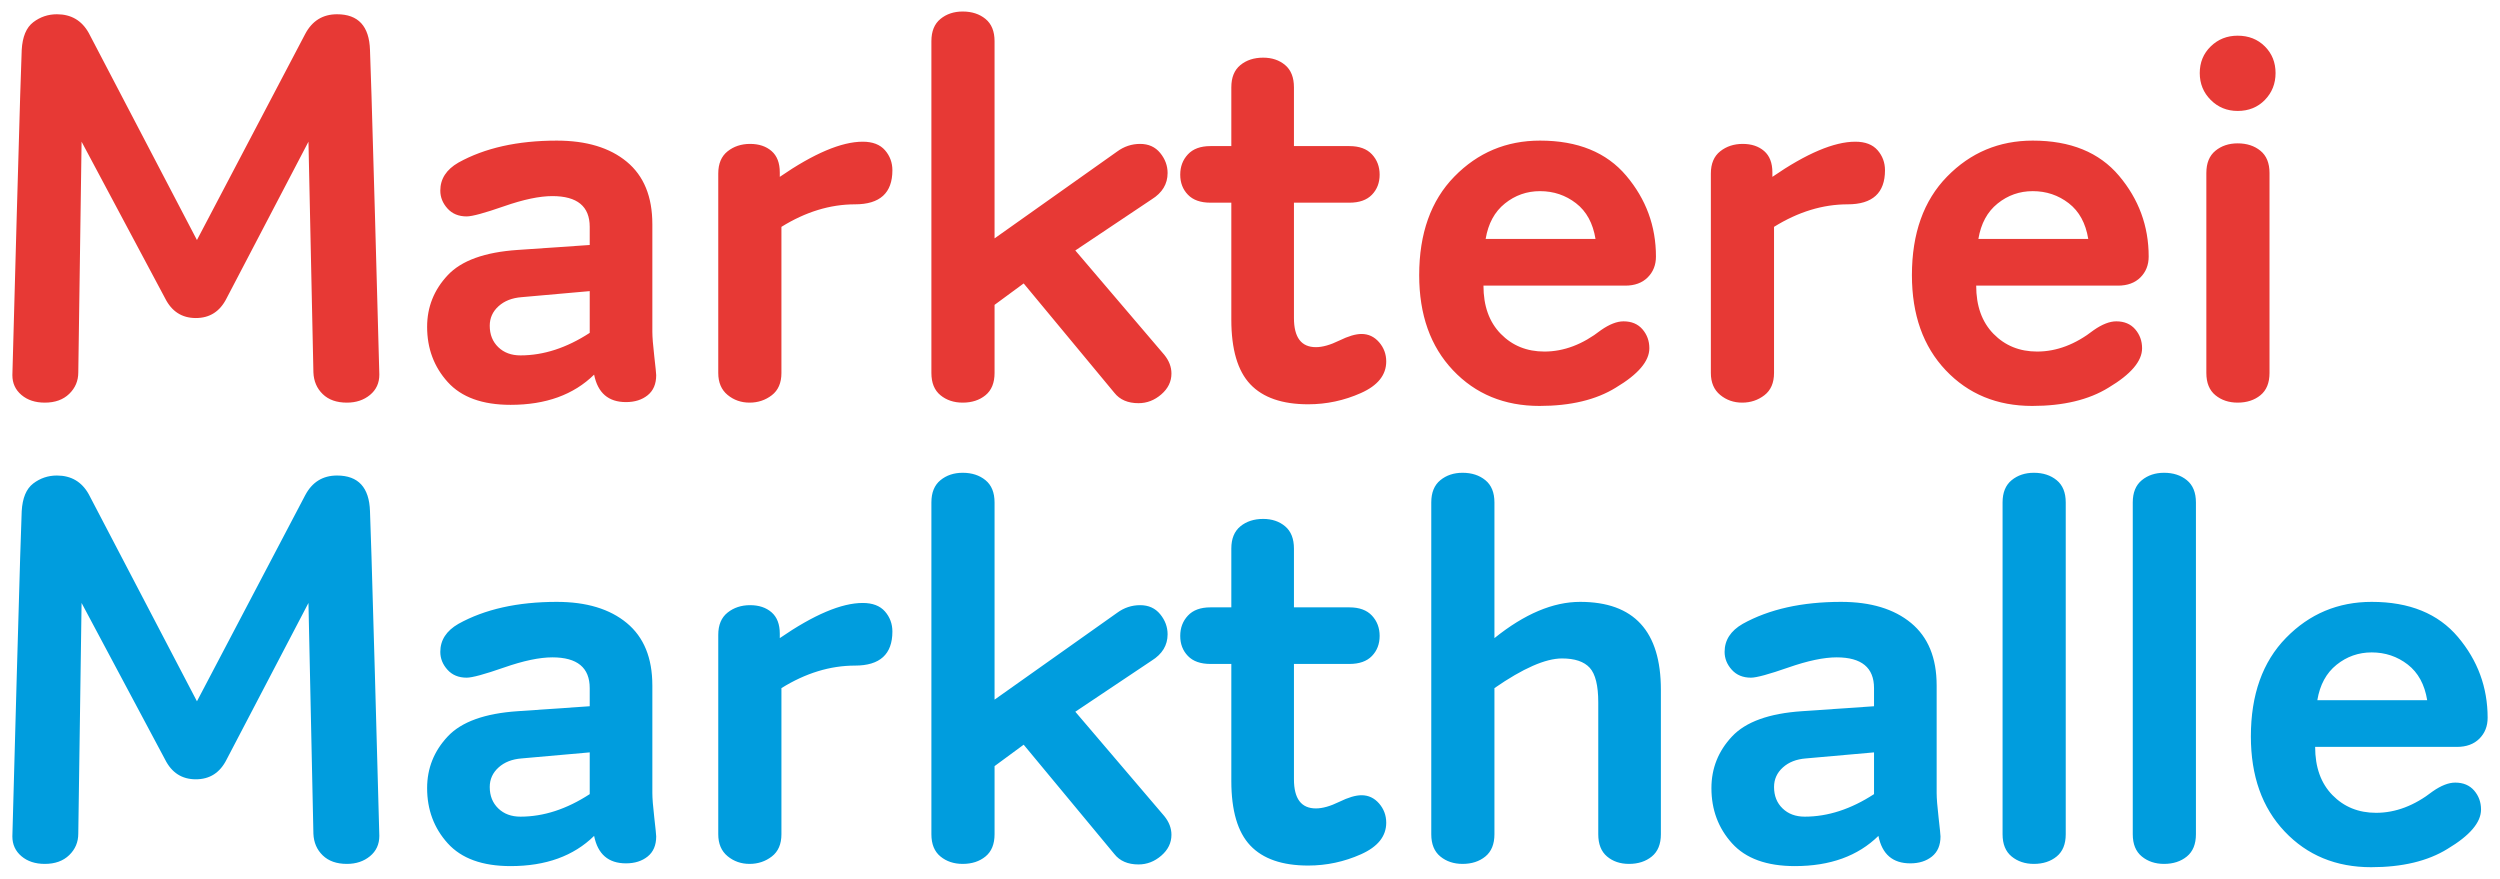 <?xml version="1.0" encoding="UTF-8"?>
<svg xmlns="http://www.w3.org/2000/svg" version="1.1" viewBox="0 0 1145.197 402.52">
  <defs>
    <style>
      .cls-1 {
        fill: #e73935;
      }

      .cls-2 {
        fill: #009dde;
      }
    </style>
  </defs>
  <g>
    <g id="Ebene_1">
      <path class="cls-1" d="M1035.466,69.065c-2.768-2.265-6.251-3.397-10.443-3.397-4.026,0-7.423,1.132-10.191,3.397-2.768,2.265-4.152,5.662-4.152,10.191v91.595c0,4.529,1.384,7.926,4.152,10.191,2.768,2.265,6.165,3.397,10.191,3.397,4.192,0,7.675-1.132,10.443-3.397,2.768-2.265,4.152-5.662,4.152-10.191v-91.595c0-4.529-1.384-7.927-4.152-10.191M1012.693,21.255c-3.357,3.271-5.033,7.343-5.033,12.204,0,4.867,1.676,8.978,5.033,12.33,3.352,3.357,7.464,5.033,12.33,5.033,5.033,0,9.185-1.676,12.456-5.033,3.271-3.352,4.907-7.464,4.907-12.33,0-4.862-1.636-8.933-4.907-12.204-3.271-3.271-7.423-4.907-12.456-4.907-4.867,0-8.978,1.636-12.33,4.907M965.894,177.56c10.226-6.1,15.35-12.109,15.35-18.032,0-3.352-1.052-6.246-3.145-8.681-2.104-2.431-4.997-3.649-8.681-3.649-3.02,0-6.462,1.344-10.317,4.026-8.395,6.543-17.031,9.814-25.918,9.814-8.052,0-14.721-2.703-20.005-8.113-5.284-5.405-7.927-12.763-7.927-22.084h64.922c4.358,0,7.801-1.258,10.317-3.775s3.775-5.702,3.775-9.562c0-13.92-4.529-26.251-13.588-36.99-9.059-10.735-22.234-16.105-39.507-16.105-15.44,0-28.525,5.496-39.255,16.482-10.74,10.991-16.105,26.044-16.105,45.169,0,18.118,5.158,32.632,15.476,43.533,10.317,10.906,23.528,16.356,39.633,16.356,14.253,0,25.918-2.793,34.977-8.39M915.064,93.222c4.69-3.775,10.065-5.662,16.105-5.662,6.2,0,11.701,1.847,16.482,5.536,4.781,3.694,7.755,9.144,8.933,16.356h-50.327c1.168-7.046,4.107-12.456,8.807-16.23M811.893,81.018v-2.013c0-4.358-1.258-7.63-3.775-9.814-2.516-2.179-5.788-3.271-9.814-3.271s-7.464,1.132-10.317,3.397c-2.853,2.265-4.278,5.662-4.278,10.191v91.344c0,4.363,1.424,7.72,4.278,10.065,2.854,2.35,6.205,3.523,10.065,3.523s7.257-1.132,10.191-3.397c2.934-2.265,4.404-5.662,4.404-10.191v-66.935c11.072-6.875,22.31-10.317,33.719-10.317s17.111-5.199,17.111-15.601c0-3.523-1.132-6.583-3.397-9.185-2.265-2.597-5.662-3.9-10.191-3.9-9.728,0-22.396,5.37-37.997,16.105M740.182,177.56c10.232-6.1,15.35-12.109,15.35-18.032,0-3.352-1.052-6.246-3.145-8.681-2.099-2.431-4.992-3.649-8.681-3.649-3.02,0-6.462,1.344-10.317,4.026-8.389,6.543-17.031,9.814-25.918,9.814-8.052,0-14.721-2.703-20.005-8.113-5.284-5.405-7.926-12.763-7.926-22.084h64.922c4.358,0,7.801-1.258,10.317-3.775s3.775-5.702,3.775-9.562c0-13.92-4.529-26.251-13.588-36.99-9.059-10.735-22.229-16.105-39.507-16.105-15.435,0-28.52,5.496-39.255,16.482-10.74,10.991-16.105,26.044-16.105,45.169,0,18.118,5.158,32.632,15.476,43.533,10.317,10.906,23.528,16.356,39.633,16.356,14.258,0,25.918-2.793,34.977-8.39M689.352,93.222c4.696-3.775,10.065-5.662,16.105-5.662,6.205,0,11.701,1.847,16.482,5.536,4.781,3.694,7.755,9.144,8.933,16.356h-50.327c1.173-7.046,4.107-12.456,8.807-16.23M618.144,92.845c4.529,0,7.962-1.213,10.317-3.649,2.345-2.431,3.523-5.491,3.523-9.185,0-3.689-1.178-6.794-3.523-9.311-2.355-2.516-5.788-3.775-10.317-3.775h-25.415v-26.925c0-4.529-1.349-7.927-4.026-10.191-2.687-2.265-6.039-3.397-10.065-3.397-4.197,0-7.675,1.132-10.443,3.397-2.768,2.265-4.152,5.662-4.152,10.191v26.925h-9.562c-4.529,0-7.972,1.258-10.317,3.775-2.355,2.516-3.523,5.622-3.523,9.311,0,3.694,1.168,6.754,3.523,9.185,2.345,2.436,5.788,3.649,10.317,3.649h9.562v53.598c0,13.588,2.894,23.447,8.681,29.567,5.788,6.125,14.63,9.185,26.547,9.185,8.384,0,16.437-1.721,24.157-5.159,7.71-3.437,11.575-8.259,11.575-14.469,0-3.352-1.097-6.291-3.271-8.807-2.184-2.516-4.872-3.775-8.052-3.775-2.687,0-6.085,1.007-10.191,3.02-4.117,2.013-7.675,3.02-10.694,3.02-6.714,0-10.065-4.444-10.065-13.337v-52.843h25.415ZM451.436,8.673c-2.768-2.265-6.251-3.397-10.443-3.397-4.026,0-7.423,1.132-10.191,3.397-2.768,2.265-4.152,5.662-4.152,10.191v151.988c0,4.529,1.384,7.926,4.152,10.191,2.768,2.265,6.165,3.397,10.191,3.397,4.192,0,7.675-1.132,10.443-3.397,2.768-2.265,4.152-5.662,4.152-10.191v-31.203l13.337-9.814,41.52,50.075c2.516,3.191,6.205,4.781,11.072,4.781,3.86,0,7.338-1.339,10.443-4.026,3.105-2.682,4.655-5.868,4.655-9.562,0-3.02-1.092-5.868-3.271-8.556l-40.765-47.811,34.977-23.402c4.867-3.02,7.297-7.046,7.297-12.079,0-3.352-1.132-6.417-3.397-9.185-2.265-2.768-5.325-4.152-9.185-4.152s-7.383,1.178-10.569,3.523l-56.115,39.758V18.864c0-4.529-1.384-7.926-4.152-10.191M357.204,81.018v-2.013c0-4.358-1.258-7.63-3.775-9.814-2.516-2.179-5.788-3.271-9.814-3.271s-7.469,1.132-10.317,3.397c-2.854,2.265-4.278,5.662-4.278,10.191v91.344c0,4.363,1.424,7.72,4.278,10.065,2.849,2.35,6.205,3.523,10.065,3.523,3.855,0,7.252-1.132,10.191-3.397,2.934-2.265,4.404-5.662,4.404-10.191v-66.935c11.072-6.875,22.31-10.317,33.719-10.317,11.404,0,17.111-5.199,17.111-15.601,0-3.523-1.132-6.583-3.397-9.185-2.265-2.597-5.662-3.9-10.191-3.9-9.733,0-22.396,5.37-37.997,16.105M270.138,152.482c-10.569,6.88-21.137,10.317-31.706,10.317-4.197,0-7.594-1.258-10.191-3.775-2.602-2.516-3.9-5.788-3.9-9.814,0-3.523,1.339-6.497,4.026-8.933,2.682-2.431,6.205-3.815,10.569-4.152l31.203-2.768v19.124ZM298.824,102.659c0-12.582-3.9-22.099-11.701-28.561-7.801-6.457-18.495-9.688-32.083-9.688-17.952,0-32.964,3.357-45.043,10.065-5.536,3.191-8.304,7.469-8.304,12.833,0,3.02,1.087,5.747,3.271,8.178,2.179,2.436,5.113,3.649,8.807,3.649,2.516,0,8.218-1.55,17.111-4.655,8.888-3.1,16.271-4.655,22.144-4.655,11.404,0,17.111,4.701,17.111,14.092v8.304l-32.964,2.265c-15.098,1.007-25.793,4.867-32.083,11.575-6.291,6.714-9.436,14.595-9.436,23.654,0,9.899,3.145,18.329,9.436,25.289,6.291,6.965,15.893,10.443,28.812,10.443,16.105,0,28.852-4.61,38.249-13.84,1.676,8.39,6.543,12.582,14.595,12.582,4.026,0,7.338-1.047,9.94-3.145,2.597-2.094,3.9-5.159,3.9-9.185,0-.669-.297-3.563-.881-8.681-.589-5.113-.881-8.847-.881-11.198v-49.321ZM171.749,98.129c-1.344-47.64-2.099-72.723-2.265-75.239-.337-10.901-5.37-16.356-15.098-16.356-6.543,0-11.409,3.02-14.595,9.059l-49.572,94.363L40.647,15.09c-3.191-5.702-8.052-8.556-14.595-8.556-4.026,0-7.635,1.218-10.82,3.649-3.191,2.436-4.952,6.668-5.284,12.708-.171,2.516-.926,27.64-2.265,75.365-1.344,47.73-2.013,72.265-2.013,73.603,0,3.694,1.384,6.714,4.152,9.059,2.768,2.35,6.331,3.523,10.694,3.523,4.696,0,8.43-1.339,11.198-4.026,2.768-2.682,4.152-5.954,4.152-9.814l1.51-105.687,38.249,71.716c3.02,6.039,7.715,9.059,14.092,9.059,6.371,0,11.072-3.02,14.092-9.059l37.494-71.716,2.265,105.687c.166,4.026,1.59,7.343,4.278,9.94,2.682,2.602,6.371,3.9,11.072,3.9,4.192,0,7.715-1.173,10.569-3.523,2.849-2.345,4.278-5.45,4.278-9.31,0-1.339-.674-25.833-2.013-73.478"></path>
      <path class="cls-2" d="M1121.158,388.854c10.226-6.1,15.35-12.109,15.35-18.032,0-3.352-1.052-6.246-3.145-8.681-2.104-2.431-4.997-3.649-8.681-3.649-3.02,0-6.462,1.344-10.317,4.026-8.395,6.543-17.031,9.814-25.918,9.814-8.052,0-14.721-2.703-20.005-8.113-5.284-5.405-7.926-12.763-7.926-22.084h64.922c4.358,0,7.801-1.258,10.317-3.775s3.775-5.702,3.775-9.562c0-13.92-4.529-26.251-13.588-36.99-9.059-10.735-22.235-16.105-39.507-16.105-15.44,0-28.525,5.496-39.255,16.482-10.74,10.991-16.105,26.044-16.105,45.169,0,18.118,5.158,32.632,15.476,43.533,10.317,10.906,23.528,16.356,39.633,16.356,14.253,0,25.918-2.793,34.977-8.39M1070.328,304.516c4.69-3.775,10.065-5.662,16.105-5.662,6.2,0,11.701,1.847,16.482,5.536,4.781,3.694,7.755,9.144,8.933,16.356h-50.327c1.168-7.046,4.107-12.456,8.807-16.23M1001.757,219.967c-2.768-2.265-6.256-3.397-10.443-3.397-4.026,0-7.423,1.132-10.191,3.397-2.768,2.265-4.152,5.662-4.152,10.191v151.988c0,4.529,1.384,7.927,4.152,10.191,2.768,2.265,6.165,3.397,10.191,3.397,4.187,0,7.675-1.132,10.443-3.397,2.768-2.265,4.152-5.662,4.152-10.191v-151.988c0-4.529-1.384-7.927-4.152-10.191M942.12,219.967c-2.768-2.265-6.256-3.397-10.443-3.397-4.026,0-7.423,1.132-10.191,3.397-2.768,2.265-4.152,5.662-4.152,10.191v151.988c0,4.529,1.384,7.927,4.152,10.191,2.768,2.265,6.165,3.397,10.191,3.397,4.187,0,7.675-1.132,10.443-3.397,2.768-2.265,4.152-5.662,4.152-10.191v-151.988c0-4.529-1.384-7.927-4.152-10.191M858.451,363.776c-10.569,6.88-21.137,10.317-31.706,10.317-4.197,0-7.594-1.258-10.191-3.775-2.607-2.516-3.9-5.788-3.9-9.814,0-3.523,1.339-6.497,4.026-8.933,2.677-2.431,6.2-3.815,10.569-4.152l31.203-2.768v19.124ZM887.137,313.953c0-12.582-3.9-22.099-11.701-28.561-7.801-6.457-18.495-9.688-32.083-9.688-17.957,0-32.964,3.357-45.043,10.065-5.536,3.191-8.304,7.469-8.304,12.833,0,3.02,1.087,5.747,3.271,8.178,2.174,2.436,5.113,3.649,8.807,3.649,2.516,0,8.213-1.55,17.111-4.655,8.888-3.1,16.266-4.655,22.144-4.655,11.404,0,17.111,4.701,17.111,14.092v8.304l-32.964,2.265c-15.098,1.007-25.793,4.867-32.083,11.575-6.291,6.714-9.436,14.595-9.436,23.654,0,9.899,3.145,18.329,9.436,25.289,6.291,6.965,15.888,10.443,28.812,10.443,16.105,0,28.847-4.61,38.249-13.84,1.671,8.39,6.542,12.582,14.595,12.582,4.026,0,7.333-1.047,9.94-3.145,2.597-2.094,3.9-5.159,3.9-9.185,0-.669-.297-3.563-.881-8.681-.594-5.113-.881-8.848-.881-11.198v-49.321ZM680.419,219.967c-2.768-2.265-6.251-3.397-10.443-3.397-4.026,0-7.423,1.132-10.191,3.397-2.768,2.265-4.152,5.662-4.152,10.191v151.988c0,4.529,1.384,7.927,4.152,10.191,2.768,2.265,6.165,3.397,10.191,3.397,4.192,0,7.675-1.132,10.443-3.397,2.768-2.265,4.152-5.662,4.152-10.191v-66.935c13.085-9.059,23.402-13.588,30.951-13.588,5.868,0,10.106,1.429,12.708,4.278,2.597,2.854,3.9,8.138,3.9,15.853v60.392c0,4.529,1.339,7.927,4.026,10.191,2.682,2.265,6.039,3.397,10.065,3.397,4.192,0,7.675-1.132,10.443-3.397,2.768-2.265,4.152-5.662,4.152-10.191v-66.18c0-26.839-12.33-40.262-36.99-40.262-12.416,0-25.501,5.536-39.255,16.608v-62.154c0-4.529-1.384-7.927-4.152-10.191M618.144,304.139c4.529,0,7.962-1.213,10.317-3.649,2.345-2.431,3.523-5.491,3.523-9.185,0-3.689-1.178-6.794-3.523-9.311-2.355-2.516-5.788-3.775-10.317-3.775h-25.415v-26.925c0-4.529-1.349-7.927-4.026-10.191-2.687-2.265-6.039-3.397-10.065-3.397-4.197,0-7.675,1.132-10.443,3.397-2.768,2.265-4.152,5.662-4.152,10.191v26.925h-9.562c-4.529,0-7.972,1.258-10.317,3.775-2.355,2.516-3.523,5.622-3.523,9.311,0,3.694,1.168,6.754,3.523,9.185,2.345,2.436,5.788,3.649,10.317,3.649h9.562v53.598c0,13.588,2.894,23.447,8.681,29.567,5.788,6.125,14.63,9.185,26.547,9.185,8.384,0,16.437-1.721,24.157-5.159,7.71-3.437,11.575-8.259,11.575-14.469,0-3.352-1.097-6.291-3.271-8.807-2.184-2.516-4.872-3.775-8.052-3.775-2.687,0-6.085,1.007-10.191,3.02-4.117,2.013-7.675,3.02-10.694,3.02-6.714,0-10.065-4.444-10.065-13.337v-52.843h25.415ZM451.436,219.967c-2.768-2.265-6.251-3.397-10.443-3.397-4.026,0-7.423,1.132-10.191,3.397-2.768,2.265-4.152,5.662-4.152,10.191v151.988c0,4.529,1.384,7.927,4.152,10.191,2.768,2.265,6.165,3.397,10.191,3.397,4.192,0,7.675-1.132,10.443-3.397,2.768-2.265,4.152-5.662,4.152-10.191v-31.203l13.337-9.814,41.52,50.075c2.516,3.191,6.205,4.781,11.072,4.781,3.86,0,7.338-1.339,10.443-4.026,3.105-2.682,4.655-5.868,4.655-9.562,0-3.02-1.092-5.868-3.271-8.556l-40.765-47.811,34.977-23.402c4.867-3.02,7.297-7.046,7.297-12.078,0-3.352-1.132-6.417-3.397-9.185-2.265-2.768-5.325-4.152-9.185-4.152s-7.383,1.178-10.569,3.523l-56.115,39.758v-90.337c0-4.529-1.384-7.927-4.152-10.191M357.204,292.312v-2.013c0-4.358-1.258-7.63-3.775-9.814-2.516-2.179-5.788-3.271-9.814-3.271s-7.469,1.132-10.317,3.397c-2.854,2.265-4.278,5.662-4.278,10.191v91.344c0,4.363,1.424,7.72,4.278,10.065,2.849,2.35,6.205,3.523,10.065,3.523,3.855,0,7.252-1.132,10.191-3.397,2.934-2.265,4.404-5.662,4.404-10.191v-66.935c11.072-6.875,22.31-10.317,33.719-10.317,11.404,0,17.111-5.199,17.111-15.601,0-3.523-1.132-6.583-3.397-9.185-2.265-2.597-5.662-3.9-10.191-3.9-9.733,0-22.396,5.37-37.997,16.105M270.138,363.776c-10.569,6.88-21.137,10.317-31.706,10.317-4.197,0-7.594-1.258-10.191-3.775-2.602-2.516-3.9-5.788-3.9-9.814,0-3.523,1.339-6.497,4.026-8.933,2.682-2.431,6.205-3.815,10.569-4.152l31.203-2.768v19.124ZM298.824,313.953c0-12.582-3.9-22.099-11.701-28.561-7.801-6.457-18.495-9.688-32.083-9.688-17.952,0-32.964,3.357-45.043,10.065-5.536,3.191-8.304,7.469-8.304,12.833,0,3.02,1.087,5.747,3.271,8.178,2.179,2.436,5.113,3.649,8.807,3.649,2.516,0,8.218-1.55,17.111-4.655,8.888-3.1,16.271-4.655,22.144-4.655,11.404,0,17.111,4.701,17.111,14.092v8.304l-32.964,2.265c-15.098,1.007-25.793,4.867-32.083,11.575-6.291,6.714-9.436,14.595-9.436,23.654,0,9.899,3.145,18.329,9.436,25.289,6.291,6.965,15.893,10.443,28.812,10.443,16.105,0,28.852-4.61,38.249-13.84,1.676,8.39,6.543,12.582,14.595,12.582,4.026,0,7.338-1.047,9.94-3.145,2.597-2.094,3.9-5.159,3.9-9.185,0-.669-.297-3.563-.881-8.681-.589-5.113-.881-8.848-.881-11.198v-49.321ZM171.749,309.423c-1.344-47.64-2.099-72.723-2.265-75.239-.337-10.901-5.37-16.356-15.098-16.356-6.543,0-11.409,3.02-14.595,9.059l-49.572,94.363-49.572-94.866c-3.191-5.702-8.052-8.556-14.595-8.556-4.026,0-7.635,1.218-10.82,3.649-3.191,2.436-4.952,6.668-5.284,12.708-.171,2.516-.926,27.64-2.265,75.365-1.344,47.73-2.013,72.265-2.013,73.603,0,3.694,1.384,6.714,4.152,9.059,2.768,2.35,6.331,3.523,10.694,3.523,4.696,0,8.43-1.339,11.198-4.026,2.768-2.682,4.152-5.954,4.152-9.814l1.51-105.687,38.249,71.716c3.02,6.039,7.715,9.059,14.092,9.059,6.371,0,11.072-3.02,14.092-9.059l37.494-71.716,2.265,105.687c.166,4.026,1.59,7.343,4.278,9.94,2.682,2.602,6.371,3.9,11.072,3.9,4.192,0,7.715-1.173,10.569-3.523,2.849-2.345,4.278-5.45,4.278-9.311,0-1.339-.674-25.833-2.013-73.477"></path>
    </g>
  </g>
</svg>
